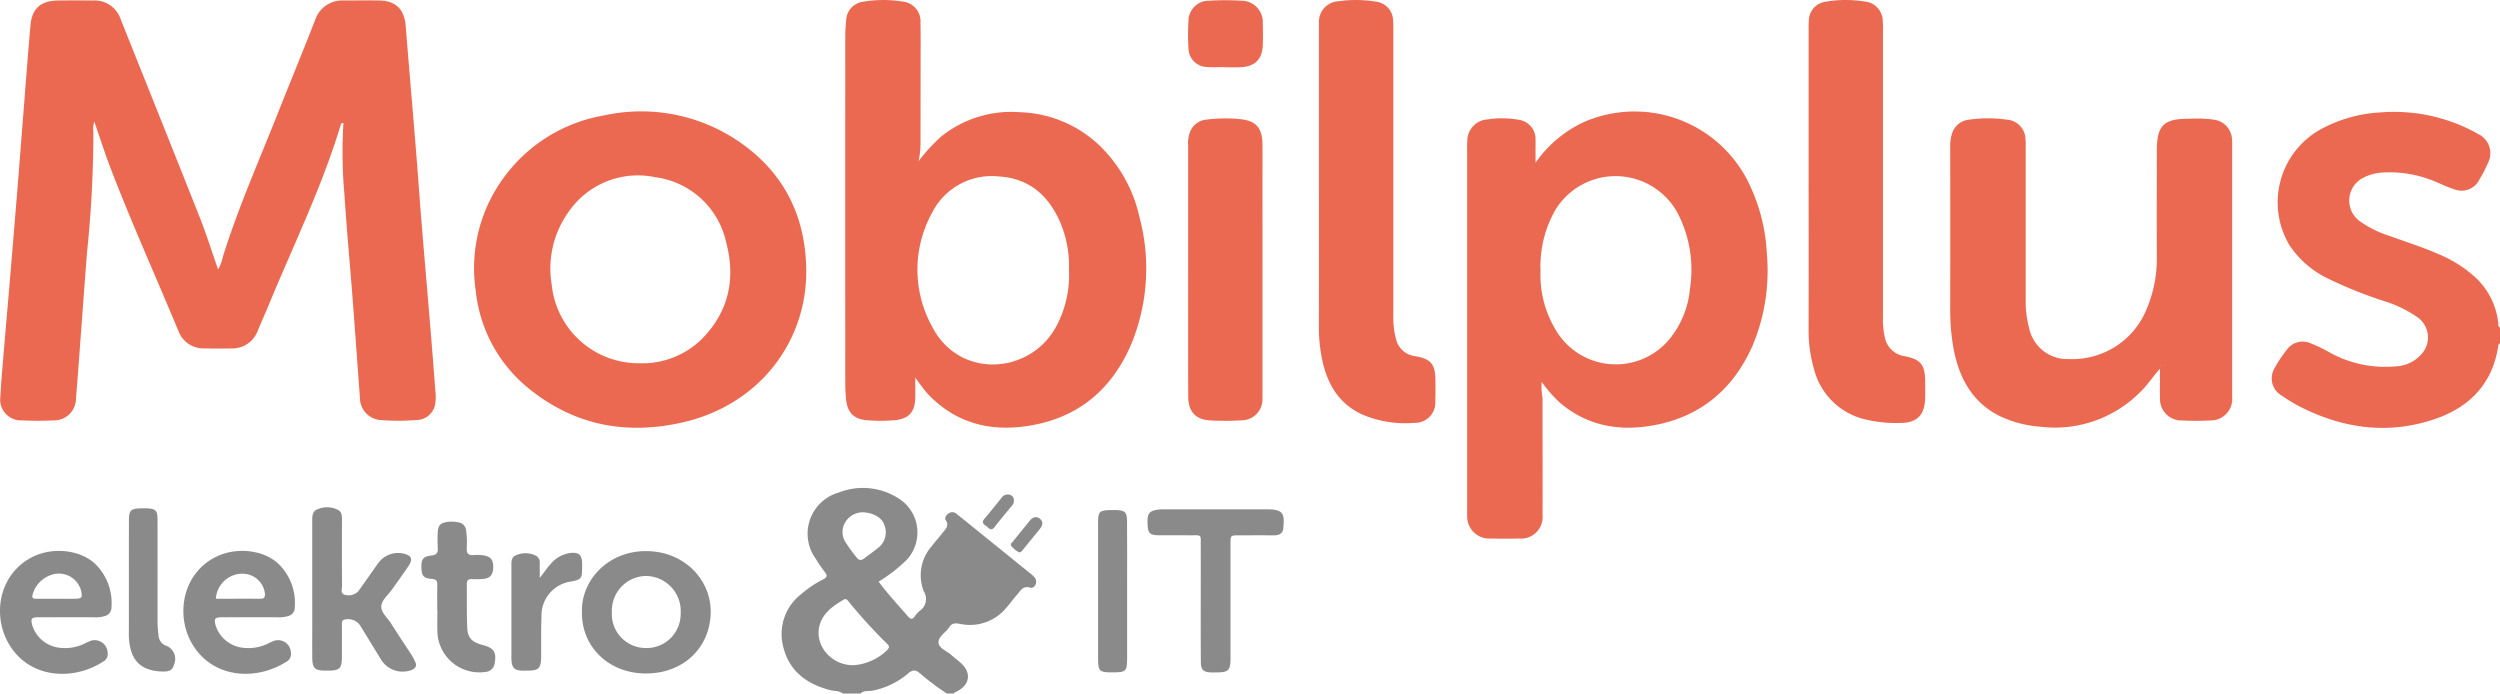 <svg xmlns="http://www.w3.org/2000/svg" viewBox="0 0 340.11 94.347"><g id="Layer_2" data-name="Layer 2"><g id="Layer_1-2" data-name="Layer 1"><path d="M340.11,46.708a.408.408,0,0,0-.238.373c-.769,5.057-3.823,8.253-8.49,9.88-6.332,2.206-12.494,1.389-18.412-1.6a23.834,23.834,0,0,1-2.558-1.545,2.7,2.7,0,0,1-.955-3.759,17.424,17.424,0,0,1,1.655-2.485,2.646,2.646,0,0,1,3.215-.876,20.278,20.278,0,0,1,2.793,1.358,15.618,15.618,0,0,0,8.786,1.788,4.936,4.936,0,0,0,3.718-1.9,3.358,3.358,0,0,0-.733-4.776,16.4,16.4,0,0,0-4.5-2.191,58.154,58.154,0,0,1-7.757-3.117,12.987,12.987,0,0,1-5.168-4.506,11.363,11.363,0,0,1,4.323-15.8A19.157,19.157,0,0,1,323.9,15.29a23.254,23.254,0,0,1,12.384,2.476c.285.143.566.3.839.461a2.88,2.88,0,0,1,1.335,3.977,16.613,16.613,0,0,1-1.156,2.222,2.679,2.679,0,0,1-3.471,1.3c-.8-.249-1.557-.61-2.328-.934a15.979,15.979,0,0,0-7.349-1.321,6.632,6.632,0,0,0-2.53.652,3.474,3.474,0,0,0-.639,5.935,14.57,14.57,0,0,0,4.164,2.059c2.171.792,4.378,1.488,6.5,2.412a17.339,17.339,0,0,1,5.139,3.231,9.974,9.974,0,0,1,3.085,6.177c.028.224-.048.492.239.617Z" style="fill:#eb6950"/><path d="M114.669,94.347c-.529-.411-1.2-.311-1.792-.472-3.337-.9-5.727-2.759-6.417-6.315a6.834,6.834,0,0,1,2.6-6.779,14.04,14.04,0,0,1,2.873-1.932c.561-.284.7-.526.257-1.059a19.4,19.4,0,0,1-1.214-1.773,5.815,5.815,0,0,1,3.1-9,8.987,8.987,0,0,1,8.443.97,5.474,5.474,0,0,1,.818,8.191,21.045,21.045,0,0,1-3.806,2.952c1.251,1.687,2.668,3.193,4.017,4.755.366.424.626.364.923-.065a3.689,3.689,0,0,1,.643-.707,1.939,1.939,0,0,0,.573-2.639,5.969,5.969,0,0,1,1.065-6.165c.477-.637,1.024-1.223,1.507-1.857.368-.483.918-.914.413-1.668-.223-.332.049-.691.357-.918a.84.84,0,0,1,1.1.042q1.5,1.191,2.985,2.4,3.49,2.82,6.976,5.644a3.582,3.582,0,0,1,.7.646c.424.6,0,1.526-.655,1.343-.969-.269-1.256.364-1.693.87-.5.574-.952,1.18-1.442,1.757a6.42,6.42,0,0,1-6.412,2.305c-.624-.115-1.085-.115-1.444.447-.469.734-1.506,1.272-1.463,2.1.041.784,1.128,1.129,1.739,1.684.412.376.868.7,1.283,1.077,1.5,1.347,1.259,3-.57,3.908-.14.07-.3.083-.355.263h-.959a34.453,34.453,0,0,1-3.684-2.763c-.59-.53-1.041-.458-1.625.06a10.622,10.622,0,0,1-4.77,2.3c-.554.129-1.2-.077-1.673.4ZM116.1,90.5a7.3,7.3,0,0,0,4.584-2.051c.248-.273.386-.5.067-.8a69.574,69.574,0,0,1-5.383-5.912c-.163-.192-.321-.322-.6-.153-1.345.809-2.653,1.665-3.194,3.242C110.623,87.593,112.969,90.515,116.1,90.5Zm1.255-20.809a2.793,2.793,0,0,0-2.375,1.384,2.55,2.55,0,0,0,.13,2.812,23.438,23.438,0,0,0,1.4,1.922c.351.482.684.443,1.1.128.631-.483,1.284-.938,1.9-1.438a2.656,2.656,0,0,0,.818-3.023C120.04,70.481,118.9,69.757,117.356,69.691Z" style="fill:#8a8a8a"/><path d="M29.671,36.662A6.153,6.153,0,0,0,30.33,34.9c2.094-6.7,4.944-13.107,7.521-19.62,1.655-4.183,3.382-8.338,5.012-12.53A3.873,3.873,0,0,1,46.813.068c1.6-.008,3.2-.023,4.795,0,2.247.037,3.406,1.214,3.585,3.469.44,5.519.922,11.034,1.371,16.551.281,3.454.52,6.912.8,10.366.359,4.406.748,8.81,1.113,13.215q.4,4.882.772,9.769a6.032,6.032,0,0,1-.048,1.549,2.6,2.6,0,0,1-2.545,2.153,30.48,30.48,0,0,1-4.787.009,3.025,3.025,0,0,1-2.906-3.092c-.342-4.528-.657-9.059-1.005-13.586-.357-4.647-.8-9.287-1.093-13.937a64.408,64.408,0,0,1-.143-9.793c-.306-.05-.341.158-.393.328-2.545,8.409-6.415,16.29-9.754,24.382-.486,1.178-1.011,2.34-1.5,3.518A3.685,3.685,0,0,1,31.444,47.4c-1.2.019-2.4.032-3.6-.005a3.61,3.61,0,0,1-3.519-2.243c-3.108-7.5-6.463-14.9-9.364-22.493C14.217,20.7,13.58,18.7,12.83,16.537a3.291,3.291,0,0,0-.126,1.429,158.8,158.8,0,0,1-.863,16.346c-.267,3.376-.508,6.754-.761,10.13-.245,3.258-.473,6.516-.743,9.771A2.982,2.982,0,0,1,7.21,57.19a39.378,39.378,0,0,1-4.194,0A2.833,2.833,0,0,1,.059,53.9c.114-2.307.336-4.609.526-6.911.2-2.461.429-4.92.635-7.38Q1.8,32.7,2.365,25.8c.271-3.335.522-6.672.787-10.008.327-4.129.629-8.261,1-12.387C4.356,1.139,5.569.1,7.881.07q2.4-.03,4.8,0a3.716,3.716,0,0,1,3.713,2.491c3.6,9.021,7.229,18.032,10.8,27.064C28.091,31.9,28.822,34.24,29.671,36.662Z" style="fill:#eb6950"/><path d="M124.52,51.357c0,1.055,0,1.837,0,2.62-.014,2.013-.817,3-2.785,3.186a21.594,21.594,0,0,1-3.831,0c-1.831-.158-2.655-1.09-2.814-2.962-.057-.675-.095-1.353-.095-2.03q-.009-23.578,0-47.158a21.739,21.739,0,0,1,.126-2.267A2.625,2.625,0,0,1,117.436.234,16.246,16.246,0,0,1,122.68.2a2.712,2.712,0,0,1,2.547,2.944c.039,1.834.016,3.67.015,5.505q0,5.266-.013,10.533a11.089,11.089,0,0,1-.271,2.753,24.433,24.433,0,0,1,3.069-3.347,15.187,15.187,0,0,1,10.705-3.321,16.418,16.418,0,0,1,10.9,4.574,19.4,19.4,0,0,1,5.413,9.811,26.972,26.972,0,0,1-1.075,17c-2.519,6.039-6.939,9.981-13.48,11.182-5.423,1-10.322-.091-14.263-4.237A25.258,25.258,0,0,1,124.52,51.357Zm20.91-14.609a15.234,15.234,0,0,0-1.258-6.65c-1.586-3.553-4.212-5.824-8.182-6.082a9.093,9.093,0,0,0-9.227,5.008,16.034,16.034,0,0,0,.086,15.483c3.671,7.036,13.093,6.448,16.72.139A14.894,14.894,0,0,0,145.43,36.748Z" style="fill:#eb6950"/><path d="M208.905,22.128a16.55,16.55,0,0,1,6.6-5.535,17.267,17.267,0,0,1,22.157,7.816,24.655,24.655,0,0,1,2.706,10.072,26.369,26.369,0,0,1-1.924,12.5c-2.606,5.93-7.042,9.691-13.458,10.875-4.684.865-9.06.1-12.806-3.1a18.989,18.989,0,0,1-2.444-2.8,8.593,8.593,0,0,0,.117,2.166c-.009,5.305.025,10.61,0,15.914a2.933,2.933,0,0,1-3.205,3.223q-1.917.051-3.835,0a2.988,2.988,0,0,1-3.208-3.125c-.021-.358-.008-.717-.008-1.076q0-24.351,0-48.7a11.913,11.913,0,0,1,.019-1.2,2.937,2.937,0,0,1,2.776-2.917,12.955,12.955,0,0,1,4.173.047,2.648,2.648,0,0,1,2.335,2.744c.019.518,0,1.037,0,1.555Zm.674,14.716a14.343,14.343,0,0,0,1.934,7.805,9.473,9.473,0,0,0,15.736,1.327,12.517,12.517,0,0,0,2.658-6.677,16.779,16.779,0,0,0-1.623-10.212,9.6,9.6,0,0,0-16.6-.668A15.387,15.387,0,0,0,209.579,36.844Z" style="fill:#eb6950"/><path d="M109.686,36.663c.124,9.748-6.319,18.346-16.679,20.769-7.653,1.789-14.781.493-20.986-4.512a19.661,19.661,0,0,1-7.29-13.291A20.791,20.791,0,0,1,68.7,23.943a21.256,21.256,0,0,1,13.469-8.237,23.515,23.515,0,0,1,18.6,3.725C106.715,23.6,109.575,29.449,109.686,36.663ZM87.061,49.421a11.543,11.543,0,0,0,8.45-3.332c3.667-3.723,4.586-8.235,3.276-13.139a11.381,11.381,0,0,0-9.642-8.842,11.44,11.44,0,0,0-11.786,4.71A13.22,13.22,0,0,0,75.05,38.68,11.9,11.9,0,0,0,87.061,49.421Z" style="fill:#eb6950"/><path d="M293.845,50.163c-.964,1.084-1.71,2.25-2.719,3.216a16.377,16.377,0,0,1-13.675,4.661,15.318,15.318,0,0,1-5.506-1.49c-3.69-1.9-5.409-5.158-6.162-9.045a29.057,29.057,0,0,1-.468-5.59q.018-10.89,0-21.782a5.783,5.783,0,0,1,.224-1.89,2.665,2.665,0,0,1,2.213-1.943A18.013,18.013,0,0,1,273,16.276a2.725,2.725,0,0,1,2.559,2.7,11.082,11.082,0,0,1,.026,1.2q0,10.351,0,20.705a13.5,13.5,0,0,0,.445,3.664,5.3,5.3,0,0,0,5.459,4.3,10.9,10.9,0,0,0,10.611-6.95,17.386,17.386,0,0,0,1.322-6.874c-.021-4.827-.006-9.654,0-14.481,0-3.48.915-4.4,4.409-4.385a16.8,16.8,0,0,1,3.346.126,2.81,2.81,0,0,1,2.479,2.786c.027.4.018.8.018,1.2q0,16.455,0,32.911c0,.28,0,.559,0,.838a2.926,2.926,0,0,1-3,3.183,33.588,33.588,0,0,1-3.834,0,2.9,2.9,0,0,1-2.98-3.084c-.037-.676-.011-1.356-.012-2.034C293.844,51.436,293.845,50.8,293.845,50.163Zm.043-.441.062.046,0-.085Z" style="fill:#eb6950"/><path d="M246.052,24.923q0-10.345,0-20.692c0-.478-.01-.959.034-1.434a2.616,2.616,0,0,1,2.259-2.56A16.276,16.276,0,0,1,253.7.21a2.685,2.685,0,0,1,2.44,2.672,12.26,12.26,0,0,1,.025,1.315q0,19.5,0,38.992a10.55,10.55,0,0,0,.235,2.61,3.217,3.217,0,0,0,2.706,2.659c2.208.413,2.79,1.188,2.8,3.429,0,.8.021,1.595-.006,2.392-.076,2.186-1.116,3.228-3.274,3.26a17.946,17.946,0,0,1-4.865-.481,9.378,9.378,0,0,1-6.948-6.741,19.18,19.18,0,0,1-.764-5.778q.018-9.809,0-19.616Z" style="fill:#eb6950"/><path d="M179.431,24.582q0-10.168,0-20.336c0-.358-.011-.718.009-1.076a2.793,2.793,0,0,1,2.646-3,16.848,16.848,0,0,1,5.126.06,2.626,2.626,0,0,1,2.311,2.639c.037.516.029,1.035.029,1.554q0,19.258,0,38.517a11.284,11.284,0,0,0,.372,3.19,3.018,3.018,0,0,0,2.583,2.321c2.229.391,2.769,1.108,2.775,3.415,0,.917.022,1.836-.018,2.751a2.753,2.753,0,0,1-2.841,2.908,14.839,14.839,0,0,1-7.242-1.2c-3.031-1.456-4.544-4.015-5.254-7.144a21.049,21.049,0,0,1-.5-4.741Q179.445,34.511,179.431,24.582Z" style="fill:#eb6950"/><path d="M171.756,36.776V52.93c0,.4.007.8-.009,1.2a2.852,2.852,0,0,1-2.864,3.053,34.868,34.868,0,0,1-4.313.006c-1.923-.114-2.912-1.223-2.919-3.229-.022-5.823-.01-11.646-.01-17.47q0-8.314,0-16.631a4.6,4.6,0,0,1,.245-1.882,2.612,2.612,0,0,1,2.14-1.692,20.134,20.134,0,0,1,4.543-.089c2.3.188,3.163,1.172,3.182,3.474.013,1.675,0,3.35,0,5.025Z" style="fill:#eb6950"/><path d="M42.479,80.175q0-4.546,0-9.094c0-.681-.076-1.475.674-1.777a3.209,3.209,0,0,1,2.889.1c.536.316.48.959.479,1.524,0,2.951-.011,5.9.01,8.854,0,.385-.245.911.329,1.129a1.863,1.863,0,0,0,1.915-.509c.9-1.264,1.788-2.544,2.693-3.808a3.331,3.331,0,0,1,3.917-1.129c.616.259.725.735.23,1.479-.75,1.128-1.555,2.22-2.34,3.325-.505.712-1.335,1.358-1.4,2.177-.066.891.831,1.574,1.309,2.344.905,1.455,1.875,2.869,2.806,4.308a9.125,9.125,0,0,1,.5.95c.288.588-.047.927-.531,1.118a3.463,3.463,0,0,1-4.132-1.45c-.959-1.562-1.912-3.128-2.875-4.687a1.976,1.976,0,0,0-2.171-.707c-.342.157-.258.459-.26.72-.008,1.475,0,2.951-.006,4.427-.009,1.436-.33,1.752-1.754,1.764q-.24,0-.48,0c-1.482-.01-1.793-.319-1.8-1.846-.011-1.556,0-3.111,0-4.667Z" style="fill:#8a8a8a"/><path d="M79.173,83.3c-.15-4.331,3.529-8.349,8.751-8.325,5.181.024,8.821,3.905,8.764,8.336-.061,4.7-3.609,8.3-8.786,8.313C82.82,91.633,79.1,87.991,79.173,83.3Zm8.672,4.861A4.634,4.634,0,0,0,92.6,83.425a4.78,4.78,0,0,0-4.729-5.067,4.711,4.711,0,0,0-4.627,4.916A4.61,4.61,0,0,0,87.845,88.159Z" style="fill:#8a8a8a"/><path d="M9.146,83.977c-1.318,0-2.637-.012-3.955,0-.911.011-1.036.194-.806,1.072a4.4,4.4,0,0,0,3.628,3.064,6.077,6.077,0,0,0,3.388-.506c.215-.105.43-.21.651-.3a1.745,1.745,0,0,1,2.585,1.466,1.149,1.149,0,0,1-.573,1.218c-4.046,2.646-10.1,2.408-12.9-2.458C-1.15,83.5-.028,77.842,4.62,75.675c2.755-1.285,6.415-.838,8.4,1.11a7.4,7.4,0,0,1,2.14,5.875,1.173,1.173,0,0,1-.88,1.146,3.913,3.913,0,0,1-1.3.175C11.7,83.968,10.425,83.977,9.146,83.977ZM7.689,81.456c.839,0,1.678.011,2.517,0,.92-.016,1.027-.152.836-1.062a2.516,2.516,0,0,0-.253-.661A3.117,3.117,0,0,0,7.371,78.1a3.928,3.928,0,0,0-2.942,2.822c-.109.512.151.531.5.531C5.851,81.455,6.77,81.454,7.689,81.456Z" style="fill:#8a8a8a"/><path d="M34.2,83.977c-1.359,0-2.717-.012-4.075,0-.9.011-1.029.2-.8,1.08a4.406,4.406,0,0,0,3.634,3.057,6.073,6.073,0,0,0,3.387-.511c.215-.105.43-.211.651-.3a1.747,1.747,0,0,1,2.579,1.478,1.215,1.215,0,0,1-.679,1.284c-4.071,2.557-9.929,2.267-12.736-2.438-2.315-3.879-1.391-9.728,3.405-11.958,2.758-1.282,6.414-.832,8.4,1.12A7.4,7.4,0,0,1,40.1,82.669a1.174,1.174,0,0,1-.888,1.14,3.971,3.971,0,0,1-1.3.172C36.677,83.968,35.438,83.976,34.2,83.977Zm-4.831-2.524c2.035,0,4.066-.007,6.1,0,.486,0,.592-.22.573-.667a3.066,3.066,0,0,0-2.726-2.724A3.629,3.629,0,0,0,29.369,81.453Z" style="fill:#8a8a8a"/><path d="M163.354,81.787c0-2.51.007-5.02,0-7.53-.007-1.646.178-1.418-1.493-1.431-1.4-.011-2.794.008-4.19-.006-1.168-.012-1.461-.257-1.53-1.2-.123-1.695.1-2.091,1.351-2.281a7.1,7.1,0,0,1,1.073-.048q6.825,0,13.65,0c.119,0,.239,0,.359,0,2.17.049,2.163.756,2.009,2.6-.06.716-.622.944-1.3.939-1.6-.011-3.193-.006-4.79,0-1.082,0-1.09.011-1.09,1.13q0,7.769,0,15.537c0,1.735-.253,1.981-2.009,1.983-.2,0-.4.005-.6,0-1.091-.035-1.421-.341-1.427-1.44C163.344,87.284,163.354,84.535,163.354,81.787Z" style="fill:#8a8a8a"/><path d="M59.486,83c0-1.115-.015-2.23.006-3.345.01-.538-.044-.851-.743-.9-1.136-.077-1.385-.425-1.417-1.5-.035-1.164.193-1.536,1.354-1.678.747-.092.917-.4.869-1.067a18.81,18.81,0,0,1-.005-2.029c.037-1,.357-1.341,1.346-1.486a4.382,4.382,0,0,1,1.425.064,1.208,1.208,0,0,1,1.087,1.079,11.5,11.5,0,0,1,.087,2.5c-.014.682.247.918.909.884a5.367,5.367,0,0,1,1.548.061c.838.2,1.15.61,1.149,1.546,0,.984-.364,1.5-1.226,1.617a10.137,10.137,0,0,1-1.672.036c-.511-.018-.707.181-.7.695.027,1.911-.019,3.823.049,5.732.056,1.584.585,2.138,2.168,2.553,1.479.387,1.843.988,1.58,2.457a1.345,1.345,0,0,1-1.275,1.195,5.71,5.71,0,0,1-6.516-5.308c-.036-1.034-.006-2.07-.006-3.105Z" style="fill:#8a8a8a"/><path d="M21.434,77.967c0,2.233.008,4.466,0,6.7a16.837,16.837,0,0,0,.136,1.783,1.558,1.558,0,0,0,1.088,1.417,1.919,1.919,0,0,1,1.016,2.547c-.242.857-.739,1.022-2.015.92-1.844-.149-3.229-.9-3.8-2.729a7.465,7.465,0,0,1-.33-2.235c.015-5.184,0-10.368.011-15.551,0-1.411.247-1.637,1.7-1.666.279,0,.56-.008.839.008,1.081.063,1.339.3,1.349,1.39C21.448,73.022,21.433,75.5,21.434,77.967Z" style="fill:#8a8a8a"/><path d="M166.613,9.128c-.8,0-1.6.054-2.392-.011a2.571,2.571,0,0,1-2.535-2.533,30.04,30.04,0,0,1,0-3.819A2.765,2.765,0,0,1,164.541.1a33.609,33.609,0,0,1,4.305,0,2.9,2.9,0,0,1,2.946,3.1c.033.955.033,1.912.006,2.866-.057,2.026-1.086,3.027-3.151,3.086-.678.019-1.356,0-2.034,0Z" style="fill:#eb6950"/><path d="M73.429,78.619c.557-.675.993-1.372,1.556-1.977a4.12,4.12,0,0,1,2.682-1.419c1.075-.1,1.471.247,1.524,1.313.014.279.008.558,0,.837-.018,1.333-.116,1.451-1.441,1.731a4.668,4.668,0,0,0-4.083,4.816c-.078,1.831-.032,3.667-.051,5.5-.016,1.5-.327,1.806-1.834,1.814-.28,0-.56.013-.839,0-.932-.055-1.269-.379-1.353-1.319-.028-.316-.013-.637-.013-.956q0-5.862,0-11.723c0-.633-.112-1.379.6-1.687a3.178,3.178,0,0,1,2.773.072,1.043,1.043,0,0,1,.474,1.034C73.426,77.308,73.429,77.964,73.429,78.619Z" style="fill:#8a8a8a"/><path d="M149.385,80.389c0-3.071-.007-6.142,0-9.212,0-1.61.181-1.771,1.811-1.786.24,0,.48-.008.719,0,1.133.055,1.4.293,1.412,1.457.026,2.791.011,5.583.011,8.374,0,3.47.007,6.939,0,10.409,0,1.666-.194,1.837-1.874,1.84h-.36c-1.5-.008-1.708-.2-1.716-1.755-.012-2.273,0-4.546,0-6.819Z" style="fill:#8a8a8a"/><path d="M138.671,75.156a3.241,3.241,0,0,1-1.083-.871c-.218-.269.126-.5.284-.7.712-.9,1.452-1.785,2.171-2.683.4-.5.9-.757,1.431-.327.551.445.333.979-.062,1.458-.733.887-1.452,1.786-2.185,2.672C139.081,74.883,138.962,75.107,138.671,75.156Z" style="fill:#8a8a8a"/><path d="M137.933,68.085a.937.937,0,0,1-.225.659c-.8.984-1.627,1.951-2.4,2.956-.5.651-.777.105-1.144-.132-.43-.279-.631-.54-.214-1.024.8-.931,1.562-1.9,2.336-2.856a.969.969,0,0,1,1.165-.349A.726.726,0,0,1,137.933,68.085Z" style="fill:#8a8a8a"/></g></g></svg>
